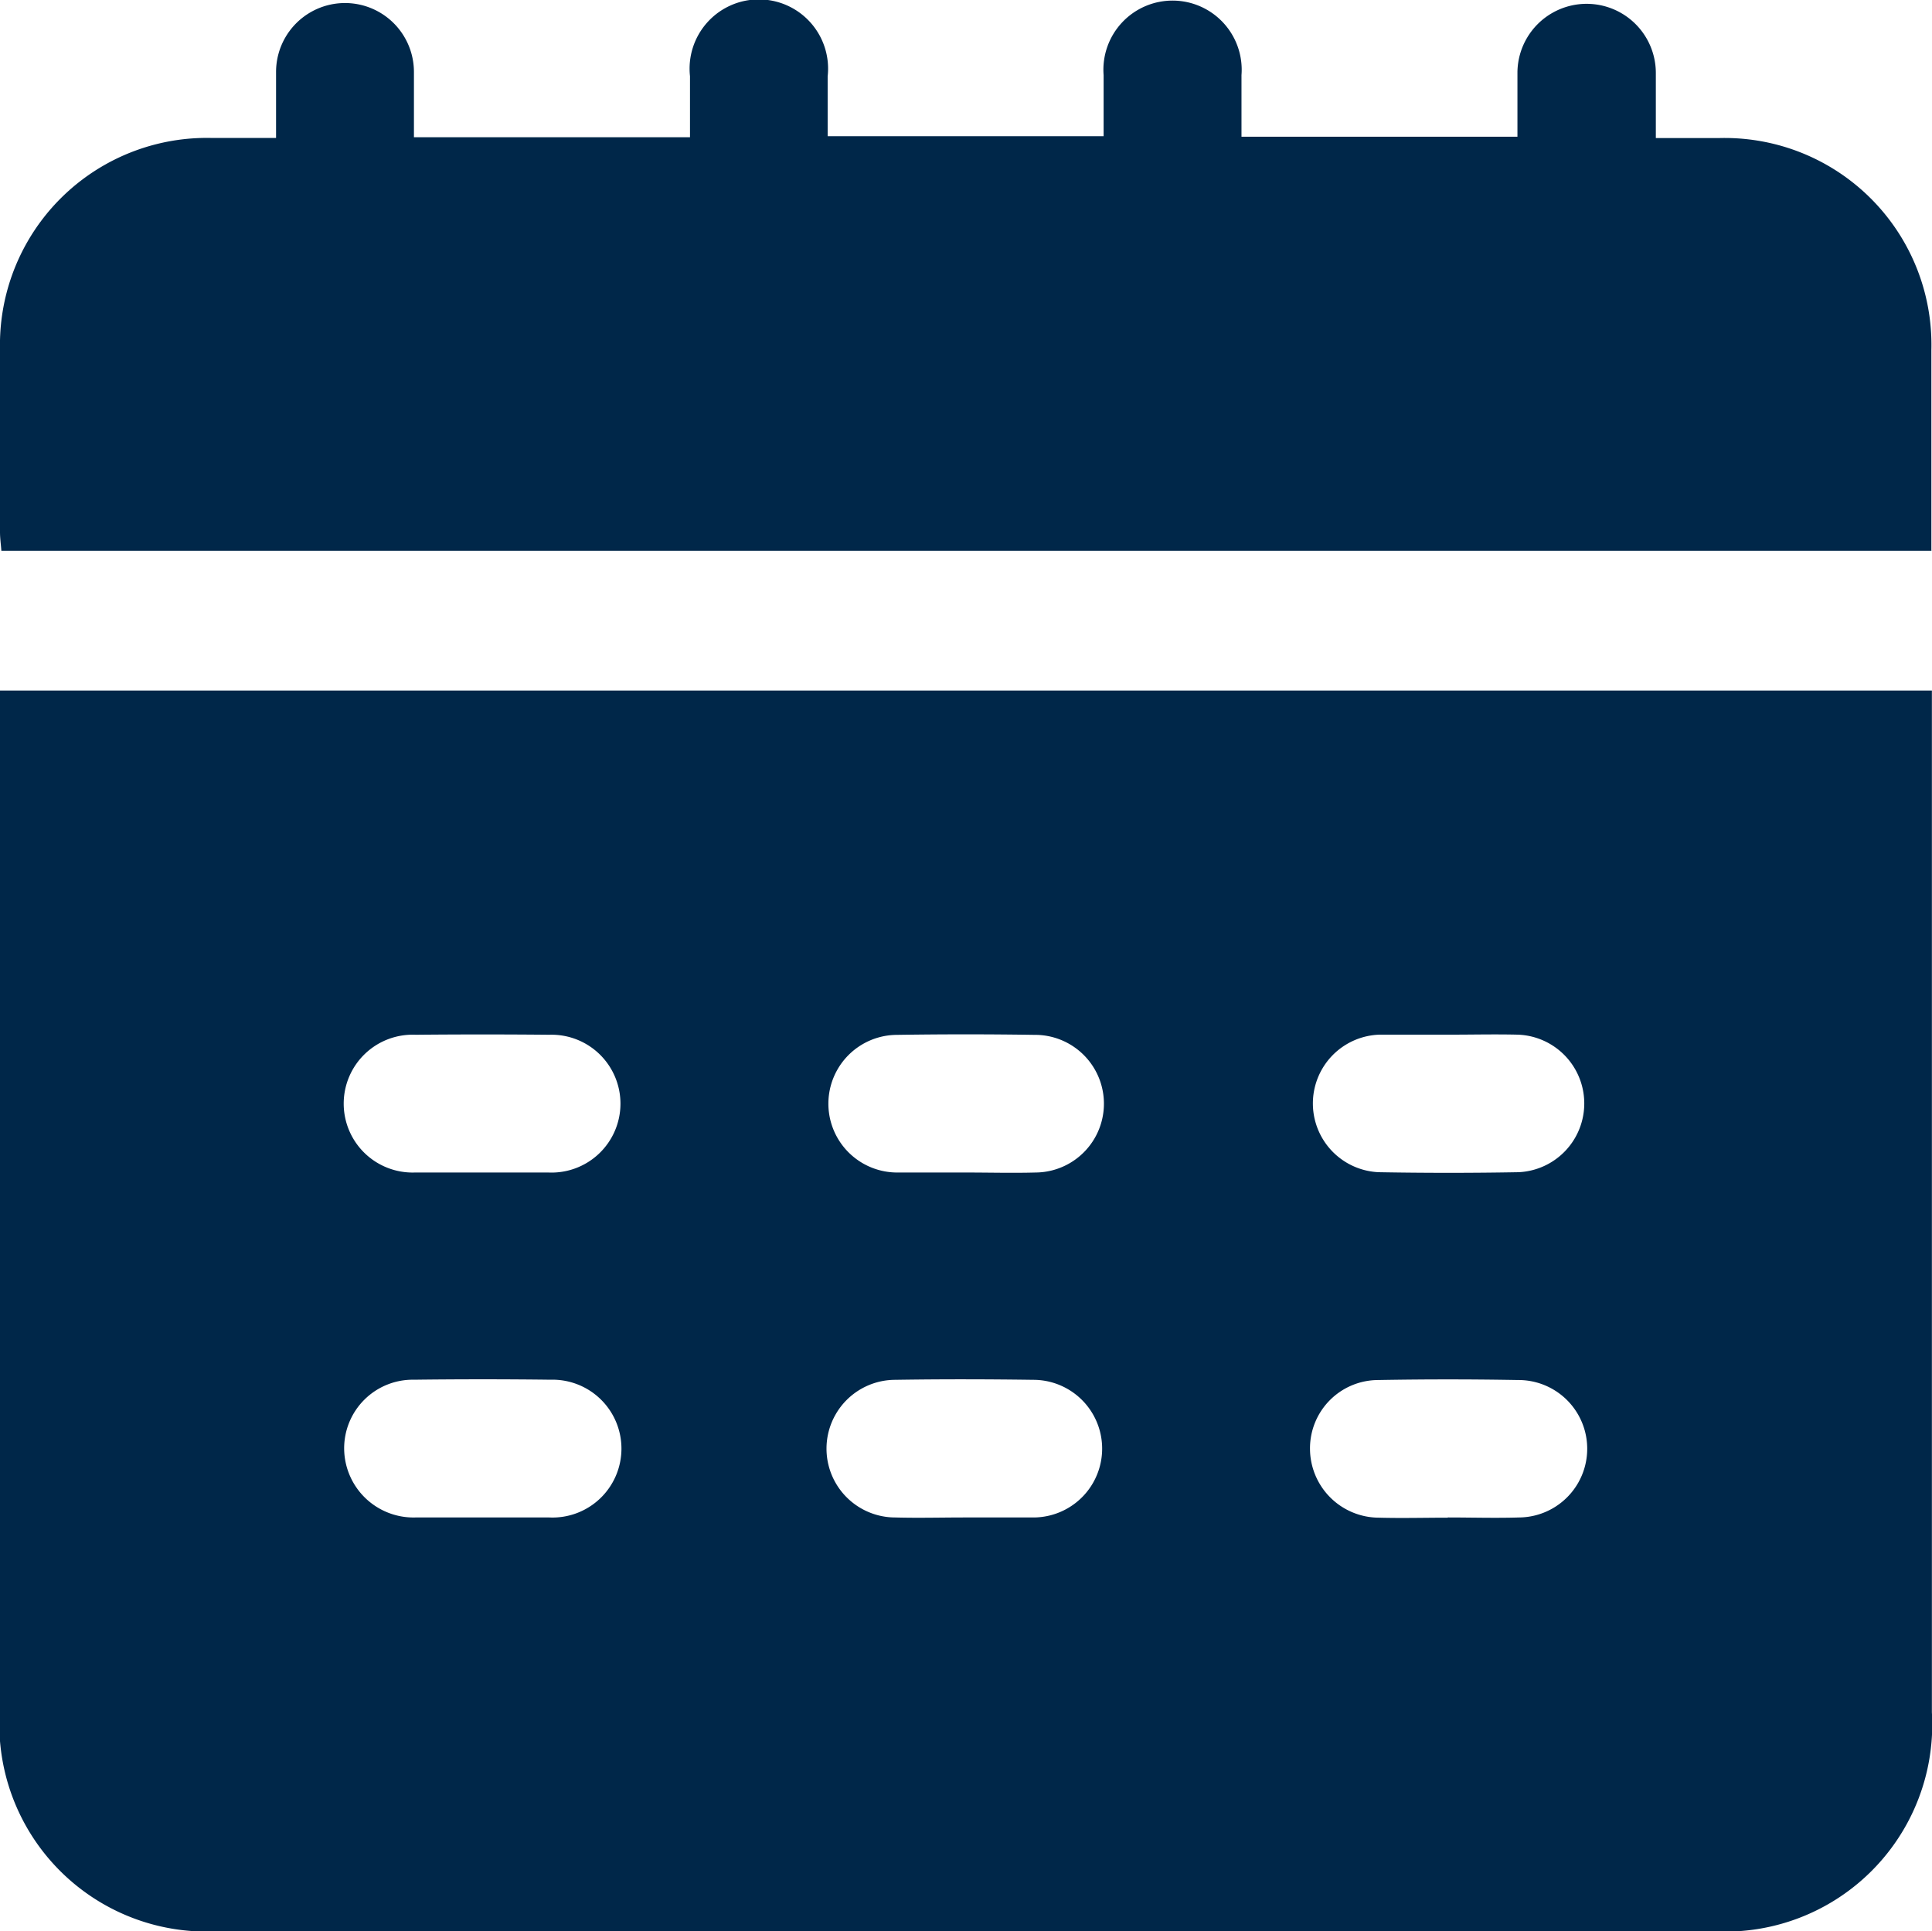 <svg id="Group_35580" data-name="Group 35580" xmlns="http://www.w3.org/2000/svg" xmlns:xlink="http://www.w3.org/1999/xlink" width="18.441" height="18.436" viewBox="0 0 18.441 18.436">
    <defs>
        <clipPath id="clip-path-calendar">
            <rect id="Rectangle_10354" data-name="Rectangle 10354" width="18.441" height="18.436" fill="#002749"/>
        </clipPath>
    </defs>
    <g id="Group_27186" data-name="Group 27186" clip-path="url(#clip-path-calendar)">
        <path id="Path_32255" data-name="Path 32255" d="M.018,119.932H18.457v.228q0,4.763,0,9.527a1.977,1.977,0,0,1-2.091,2.089H2.1a1.979,1.979,0,0,1-2.086-2.094q0-4.763,0-9.527v-.222m4.6,4.6c.213,0,.425,0,.638,0a.658.658,0,1,0,.008-1.315q-.638-.006-1.275,0a.658.658,0,1,0-.008,1.315c.212,0,.425,0,.638,0m4.628,0c.219,0,.439.006.658,0a.657.657,0,0,0-.008-1.314q-.658-.01-1.316,0a.657.657,0,1,0,.008,1.314c.219,0,.439,0,.658,0m4.622-1.316c-.226,0-.453,0-.679,0a.657.657,0,0,0-.011,1.313q.668.012,1.337,0a.657.657,0,0,0-.01-1.313c-.212-.005-.425,0-.638,0m-9.261,4.609c.219,0,.439,0,.658,0a.658.658,0,1,0,.009-1.315q-.648-.008-1.3,0a.655.655,0,0,0-.668.662.662.662,0,0,0,.679.653c.206,0,.411,0,.617,0m4.624,0c.219,0,.439,0,.658,0a.657.657,0,1,0,0-1.314c-.439-.006-.878-.007-1.317,0a.657.657,0,0,0,0,1.314c.219.006.439,0,.658,0m4.615,0c.226,0,.453.007.679,0a.656.656,0,0,0-.008-1.312q-.668-.012-1.337,0a.652.652,0,0,0-.649.66.66.66,0,0,0,.657.654c.219.006.439,0,.658,0" transform="translate(-0.017 -113.34)" fill="#002749"/>
        <path id="Path_32256" data-name="Path 32256" d="M18.44,5.258H.013C.009,5.2,0,5.138,0,5.079,0,4.5,0,3.913,0,3.33A1.975,1.975,0,0,1,2.023,1.317c.2,0,.394,0,.612,0,0-.222,0-.426,0-.63a.658.658,0,1,1,1.316,0c0,.2,0,.408,0,.623H6.586c0-.192,0-.387,0-.583A.661.661,0,1,1,7.9.729c0,.185,0,.37,0,.571h2.634c0-.191,0-.387,0-.583a.66.66,0,1,1,1.316,0c0,.191,0,.383,0,.588h2.634c0-.2,0-.407,0-.611A.659.659,0,1,1,15.805.7c0,.2,0,.4,0,.618h.6a1.974,1.974,0,0,1,2.03,2.025c0,.631,0,1.262,0,1.916" transform="translate(0 0)" fill="#002749"/>
    </g>
</svg>